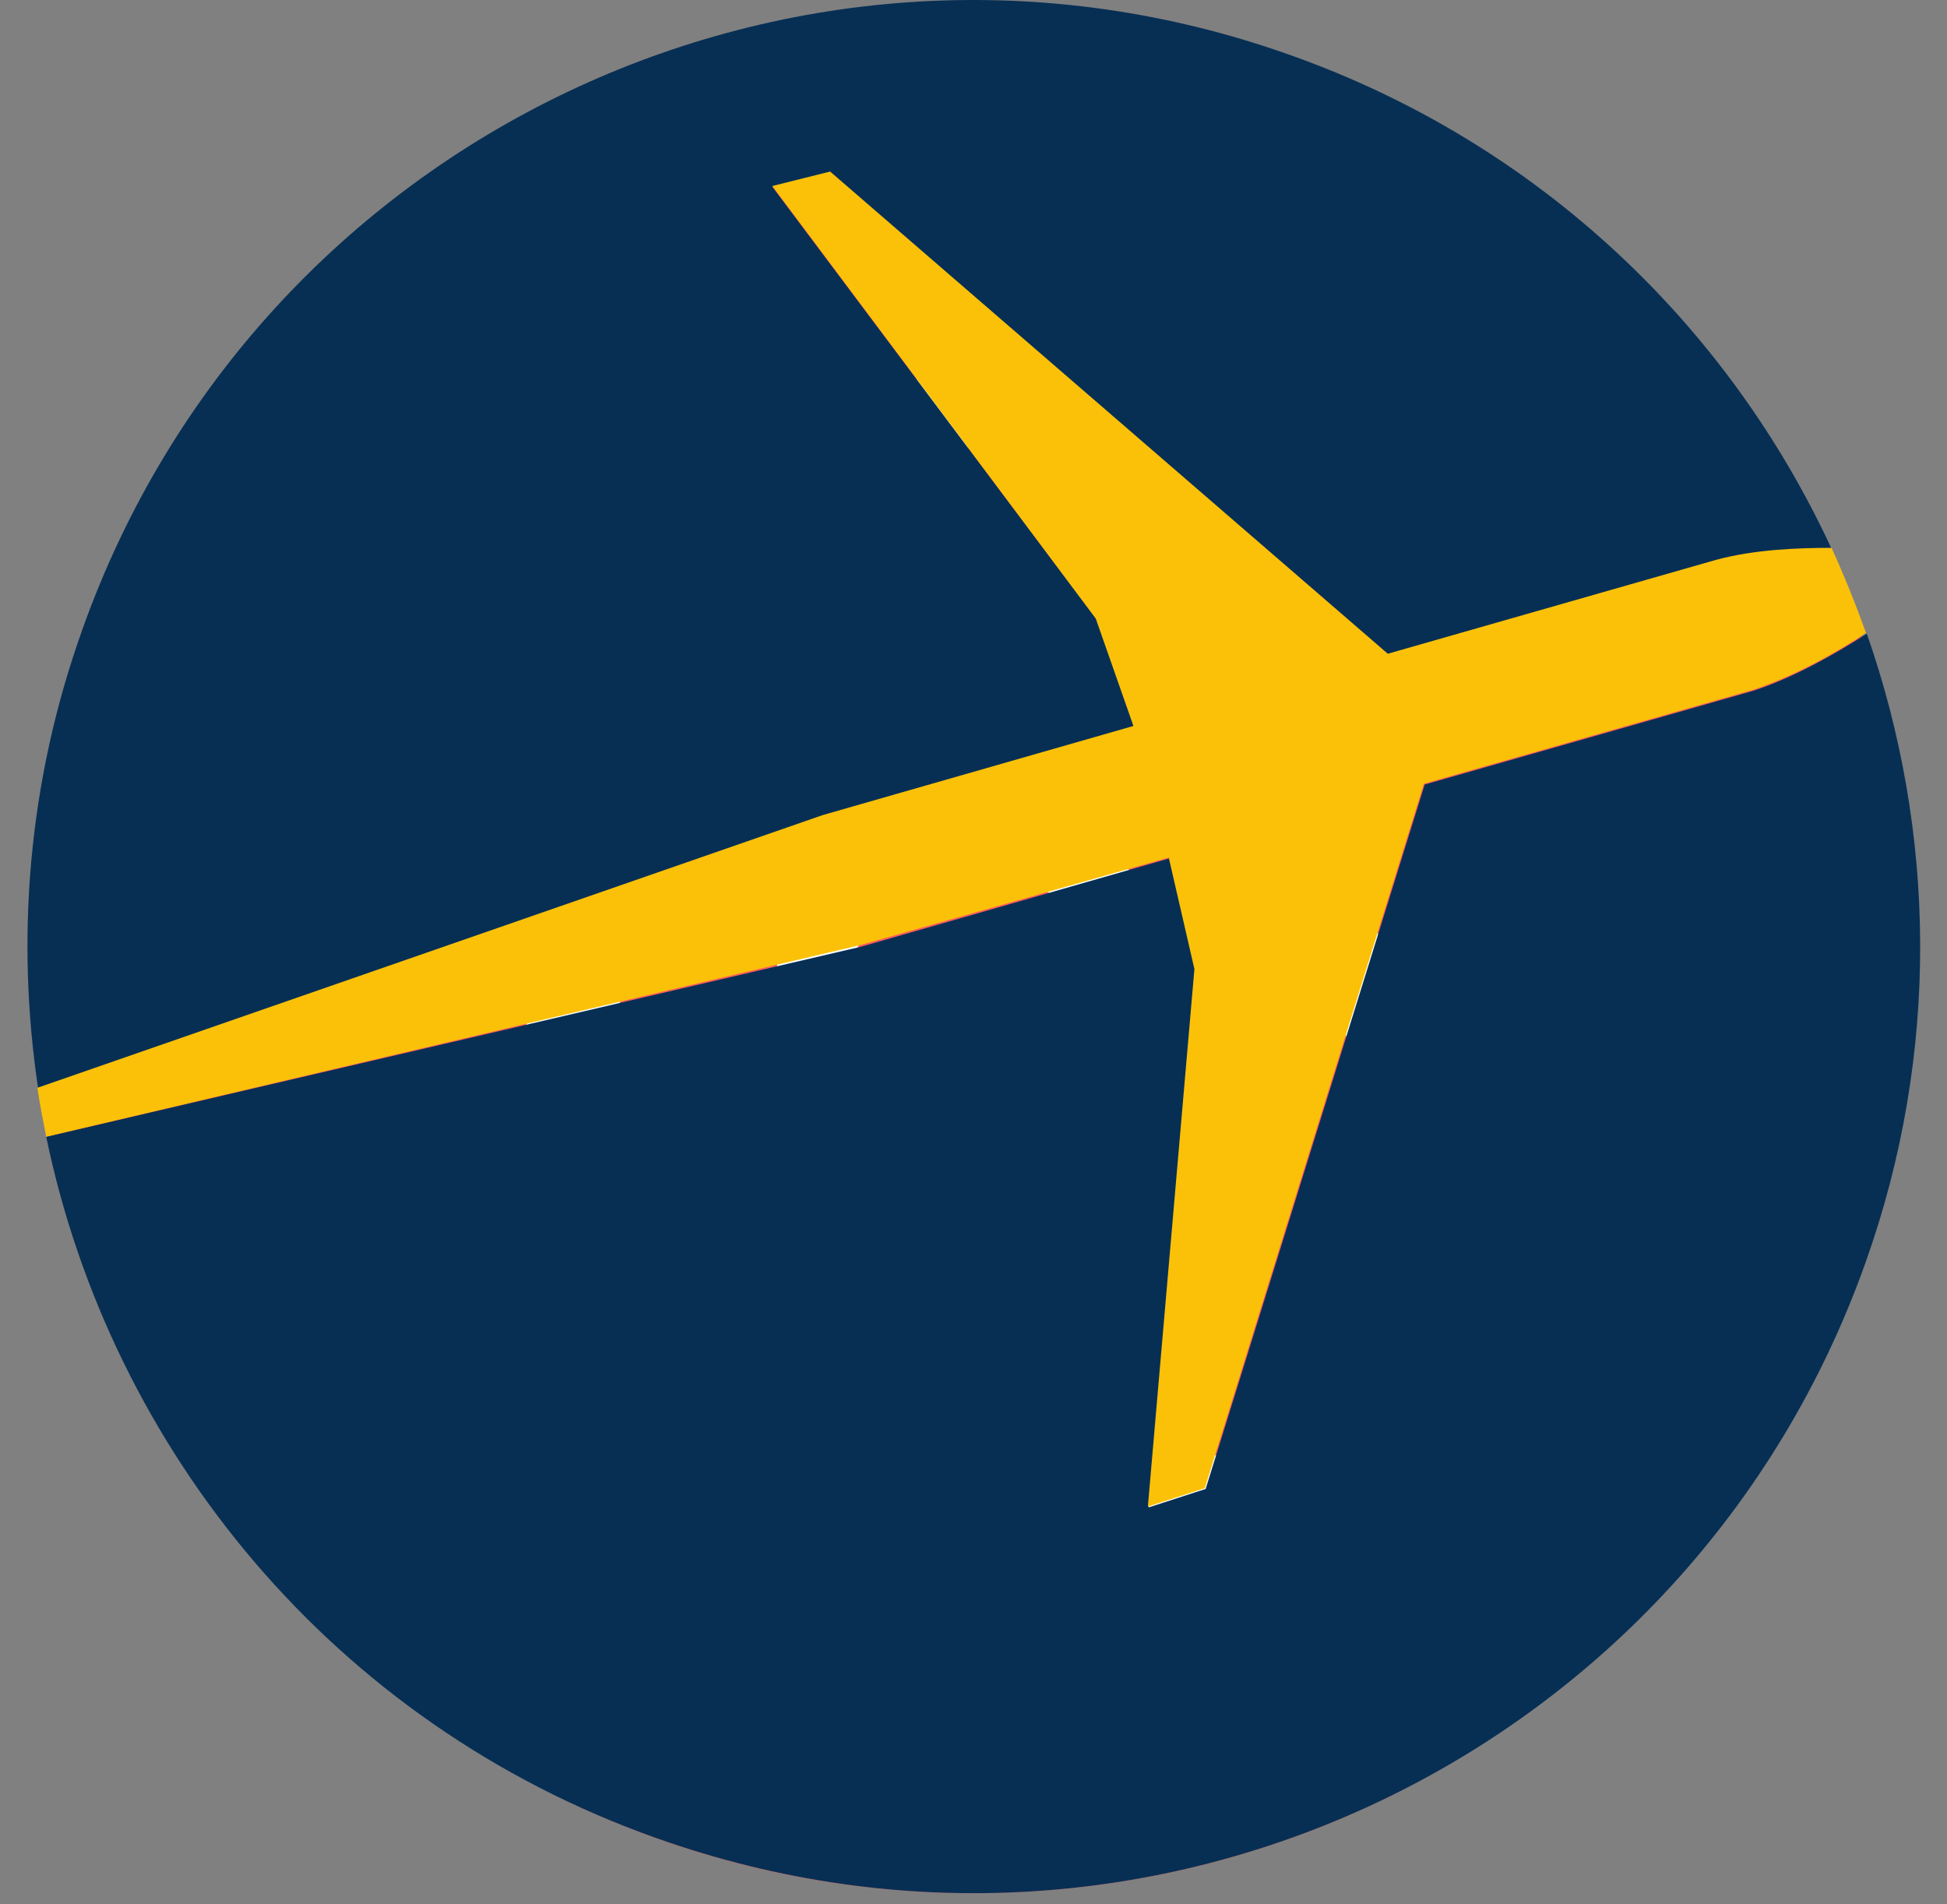 <?xml version="1.0" encoding="utf-8"?>
<!-- Generator: Adobe Illustrator 26.2.1, SVG Export Plug-In . SVG Version: 6.00 Build 0)  -->
<svg version="1.1" id="Layer_1" xmlns="http://www.w3.org/2000/svg" xmlns:xlink="http://www.w3.org/1999/xlink" x="0px" y="0px"
	 viewBox="0 0 2500 2445" style="enable-background:new 0 0 2500 2445;" xml:space="preserve">
<rect x="0" y="0" width="2500" height="2445" fill="#808080" stroke="none"/>
<style type="text/css">
	.st0{display:none;fill-rule:evenodd;clip-rule:evenodd;fill:#0C3B7C;}
	.st1{fill-rule:evenodd;clip-rule:evenodd;fill:#FF5A5F;}
	.st2{display:none;}
	.st3{display:inline;fill:#FFFFFF;}
	.st4{display:inline;fill:#00BAFC;}
	.st5{fill:#FFFFFF;}
	.st6{fill:#072F54;}
	.st7{fill:#FBC108;}
</style>
<path class="st0" d="M2500,469.44c0-259.08-210.44-469.43-469.52-469.43H469.52C210.44,0.01,0,210.35,0,469.44v1506.12
	c0,259.02,210.44,469.43,469.52,469.43h1560.95c259.08,0,469.52-210.41,469.52-469.43L2500,469.44z"/>
<path class="st0" d="M0.09,1518.95h1248.6v926.04H0.09L0.09,1518.95z"/>
<circle class="st1" cx="1250" cy="1222.5" r="1208.63"/>
<g class="st2">
	<path class="st3" d="M1065.12,1618.37l-201.36-0.2V1377.4c0-51.44,19.96-78.22,63.98-84.33h137.38
		c97.97,0,161.35,61.77,161.35,161.75C1226.47,1557.5,1164.7,1618.27,1065.12,1618.37L1065.12,1618.37z M863.77,968.97v-63.38
		c0-55.45,23.46-81.83,74.91-85.24h103.09c88.34,0,141.29,52.85,141.29,141.39c0,67.39-36.3,146.1-138.08,146.1h-181.2V968.97z
		 M1322.23,1209.23l-36.4-20.46l31.79-27.18c37-31.79,98.97-103.29,98.97-226.63c0-188.92-146.51-310.76-373.23-310.76H784.65v-0.1
		h-29.48c-67.19,2.51-121.03,57.16-121.74,124.75v1071.97h415.05c252,0,414.65-137.18,414.65-349.67
		C1463.12,1356.74,1410.58,1258.97,1322.23,1209.23"/>
	<path class="st4" d="M1571.22,1672.75c0-81.89,66.05-148.14,147.42-148.14c81.58,0,147.93,66.25,147.93,148.14
		c0,81.79-66.35,148.14-147.93,148.14C1637.26,1820.89,1571.22,1754.53,1571.22,1672.75"/>
</g>
<path class="st5" d="M1846.79,1685.5c-10.46,77.81-62.82,145.08-136.09,174.99c-35.91,14.92-74.81,19.45-113.71,14.92
	c-37.37-4.46-74.81-16.45-113.64-38.83c-53.82-29.98-107.72-76.27-170.53-145.08c98.72-121.17,158.54-231.81,180.99-330.54
	c10.46-46.36,11.99-88.26,7.46-127.17c-6-37.37-19.45-71.81-40.37-101.72c-46.36-67.28-124.17-106.18-210.9-106.18
	c-86.73,0-164.54,40.37-210.9,106.18c-20.92,29.91-34.37,64.35-40.37,101.72c-6,38.9-4.46,82.27,7.46,127.17
	c22.45,98.72,83.73,210.9,180.99,332c-61.35,68.81-116.64,115.17-170.53,145.08c-38.9,22.45-76.27,34.44-113.64,38.9
	c-38.55,4.32-77.53-0.84-113.64-14.92c-73.27-29.91-125.63-97.26-136.09-174.99c-4.46-37.37-1.46-74.74,13.46-116.64
	c4.46-14.99,11.99-29.91,19.45-47.83c10.46-23.91,22.45-49.36,34.37-74.81l1.53-3c103.18-222.89,213.9-450.24,329.07-671.6
	l4.46-8.99c11.99-22.38,23.91-46.36,35.9-68.81c11.99-23.91,25.45-46.36,41.9-65.81c31.44-35.91,73.27-55.36,119.64-55.36
	s88.26,19.45,119.64,55.36c16.45,19.45,29.91,41.9,41.9,65.81c11.99,22.45,23.91,46.36,35.91,68.74l4.53,8.99
	c113.64,222.82,224.35,450.17,327.54,673.06v1.46c11.99,23.91,22.45,50.89,34.37,74.81c7.46,17.99,14.99,32.91,19.45,47.83
	C1848.32,1609.23,1852.78,1646.6,1846.79,1685.5L1846.79,1685.5z M1250,1615.15c-80.73-101.72-133.09-197.44-151.08-278.18
	c-7.46-34.44-8.99-64.35-4.46-91.26c3-23.91,11.99-44.9,23.91-62.82c28.45-40.37,76.27-65.81,131.63-65.81
	s104.72,23.98,131.63,65.81c11.99,17.99,20.92,38.9,23.91,62.82c4.46,26.91,3,58.35-4.46,91.26
	C1383.16,1416.25,1330.8,1511.97,1250,1615.15L1250,1615.15z M1924.59,1537.42c-7.46-17.92-14.99-37.37-22.45-53.82
	c-11.99-26.91-23.91-52.36-34.44-76.27l-1.46-1.46c-103.18-224.35-213.9-451.71-330.54-676.06l-4.46-8.99
	c-11.99-22.45-23.91-46.36-35.91-70.28c-14.99-26.91-29.91-55.36-53.82-82.27c-47.9-59.89-116.71-92.8-189.98-92.8
	c-74.81,0-142.09,32.91-191.52,89.73c-22.45,26.91-38.9,55.36-53.82,82.27c-11.99,23.91-23.91,47.83-35.91,70.28l-4.46,8.92
	c-115.17,224.35-227.35,451.71-330.54,676.06l-1.46,3c-10.46,23.91-22.45,49.36-34.44,76.27c-8.02,17.71-15.48,35.7-22.45,53.82
	c-19.45,55.36-25.45,107.71-17.99,161.54c16.45,112.18,91.26,206.44,194.44,248.27c38.9,16.45,79.27,23.91,121.17,23.91
	c11.99,0,26.91-1.46,38.9-3c49.36-6,100.19-22.38,149.55-50.82c61.35-34.37,119.64-83.73,185.45-155.54
	c65.81,71.81,125.63,121.17,185.45,155.54c49.36,28.45,100.19,44.83,149.55,50.82c11.99,1.53,26.91,3,38.9,3
	c41.9,0,83.73-7.46,121.17-23.91c104.72-41.9,177.99-137.62,194.44-248.27C1949.97,1645.06,1943.97,1592.77,1924.59,1537.42
	L1924.59,1537.42z"/>
<path id="path4398" class="st6" d="M1456.38,933.27l-48.42-138.06L991.72,239.88l74.18-18.55l716.05,619.2L2203.34,720
	c49.45-12.36,106.12-15.45,148.36-15.45c-131.88-285.39-375.02-520.3-694.41-633.63C1025.72-154.72,330.28,176,105.68,808.6
	c-70.06,195.75-85.51,397.69-56.67,589.32l1008.65-350.3L1456.38,933.27z"/>
<path id="path4402" class="st6" d="M2397.04,813.75c-37.09,23.7-91.7,55.64-145.27,73.15l-422.42,120.54l-281.27,904.59l-73.15,23.7
	l59.76-690.29l-32.97-143.21l-395.63,113.33L59.31,1459.74c83.45,401.81,367.81,753.14,783.02,900.47
	c632.6,225.63,1327.01-105.09,1552.64-737.69C2491.82,1351.56,2485.64,1067.2,2397.04,813.75"/>
<path id="path4406" class="st7" d="M1500.69,1101.2l32.97,143.21l-59.76,690.29l73.15-23.7l281.27-904.59l422.42-120.54
	c53.57-17.51,108.18-48.42,145.27-73.15c-13.39-37.09-27.82-73.15-44.3-109.21c-43.27,0-98.91,2.06-148.36,15.45l-421.39,120.54
	l-716.05-619.2l-74.18,18.55l415.21,555.33l48.42,138.06l-398.72,114.36L47.98,1396.9c3.09,20.61,7.21,42.24,11.33,62.85
	l1045.74-246.24L1500.69,1101.2L1500.69,1101.2z"/>
</svg>

